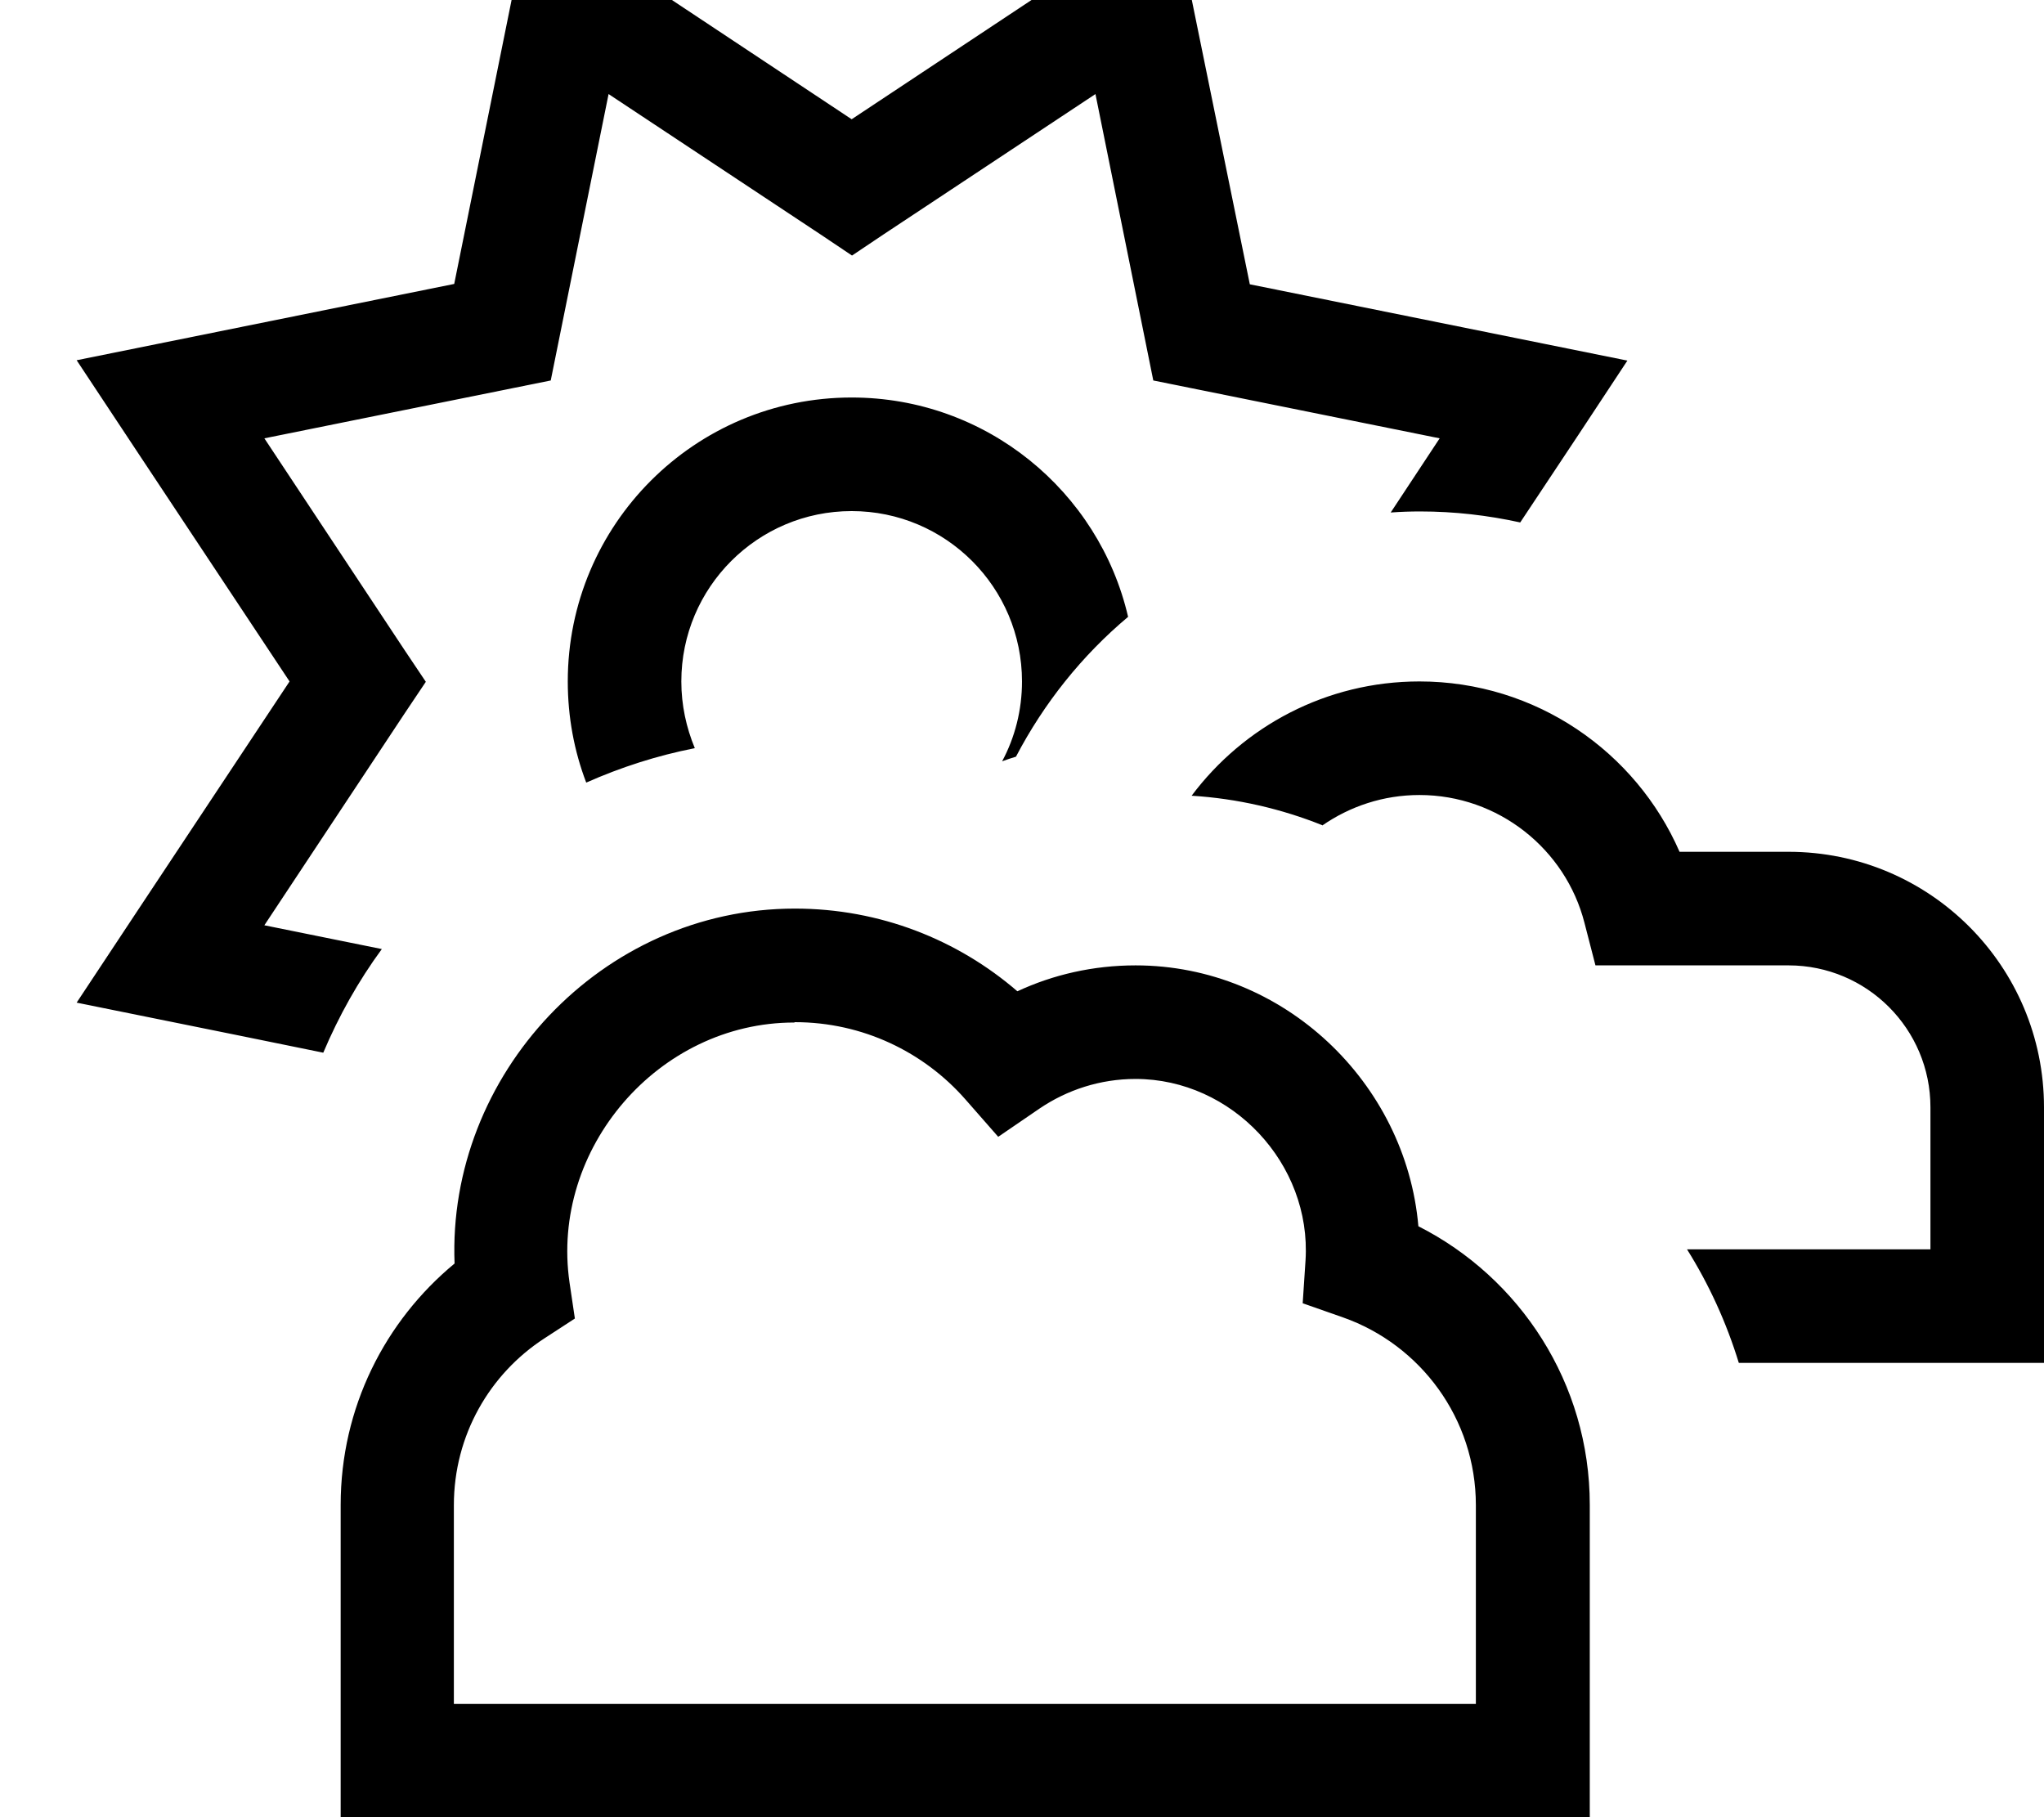 <svg xmlns="http://www.w3.org/2000/svg" viewBox="0 0 576 512"><!--! Font Awesome Pro 7.0.0 by @fontawesome - https://fontawesome.com License - https://fontawesome.com/license (Commercial License) Copyright 2025 Fonticons, Inc. --><path fill="currentColor" d="M335.2-3.2l-4.7-23.2c-4.7 3.1-34.8 23.1-90.5 60-55.6-36.9-85.8-56.9-90.5-60-1.1 5.5-8.3 41-21.5 106.4-65.4 13.2-100.9 20.4-106.4 21.5 3.1 4.7 23.1 34.9 60 90.5-36.9 55.6-56.9 85.8-60 90.5 11.7 2.4 34.8 7 69.5 14.1 4.4-10.4 9.9-20.2 16.5-29.2l-33.1-6.7 39.6-59.8 5.9-8.8-5.9-8.8-39.6-59.8 70.3-14.2 10.4-2.1 2.1-10.4 14.2-70.3 59.8 39.6 8.8 5.9 8.8-5.9 59.8-39.6 14.2 70.3 2.1 10.4 10.4 2.1 70.3 14.2-13.8 20.9c2.7-.2 5.5-.3 8.3-.3 9.7 0 19.1 1.1 28.2 3.1 12.1-18.2 22.2-33.4 30.2-45.6-5.5-1.1-41-8.3-106.4-21.5L335.2-3.2zm-17.3 177c-8.2-35.4-40-61.8-77.9-61.8-44.2 0-80 35.8-80 80 0 10 1.8 19.6 5.2 28.5 9.7-4.3 19.9-7.6 30.6-9.7-2.4-5.8-3.8-12.1-3.8-18.8 0-26.5 21.5-48 48-48s48 21.5 48 48c0 8.1-2 15.8-5.6 22.5 1.3-.5 2.6-.9 3.9-1.3 7.9-15.1 18.6-28.5 31.6-39.4zM224 288c19.1 0 36.3 8.4 48 21.7l9.3 10.6 11.7-8c7.7-5.2 17-8.3 27-8.3 27.2 0 49.6 23.9 47.9 51.1l-.8 12.1 11.4 4c21.8 7.7 37.4 28.5 37.4 52.9l0 56-288 0 0-56c0-19.7 10.1-37 25.5-47l8.6-5.6-1.5-10.1c-5.5-37.7 25-73.3 63.3-73.3zm-95.9 68C108.5 372.2 96 396.6 96 424l0 88 352 0 0-88c0-34.3-19.7-64-48.3-78.5-3.5-40.4-37.9-73.5-79.7-73.5-11.9 0-23.2 2.6-33.3 7.3-16.8-14.5-38.7-23.3-62.7-23.3-54.6 0-98 47-95.9 100zM372.6 232.6c7.8-5.4 17.2-8.6 27.4-8.6 22.3 0 41.2 15.3 46.5 36l3.1 12 54.4 0c22.1 0 40 17.9 40 40l0 40-68.6 0c6.2 9.9 11.1 20.6 14.6 32l86 0 0-72c0-39.8-32.2-72-72-72l-30.7 0c-12.3-28.2-40.5-48-73.3-48-26.3 0-49.6 12.7-64.2 32.2 12.9 .8 25.3 3.7 36.8 8.3z"/></svg>